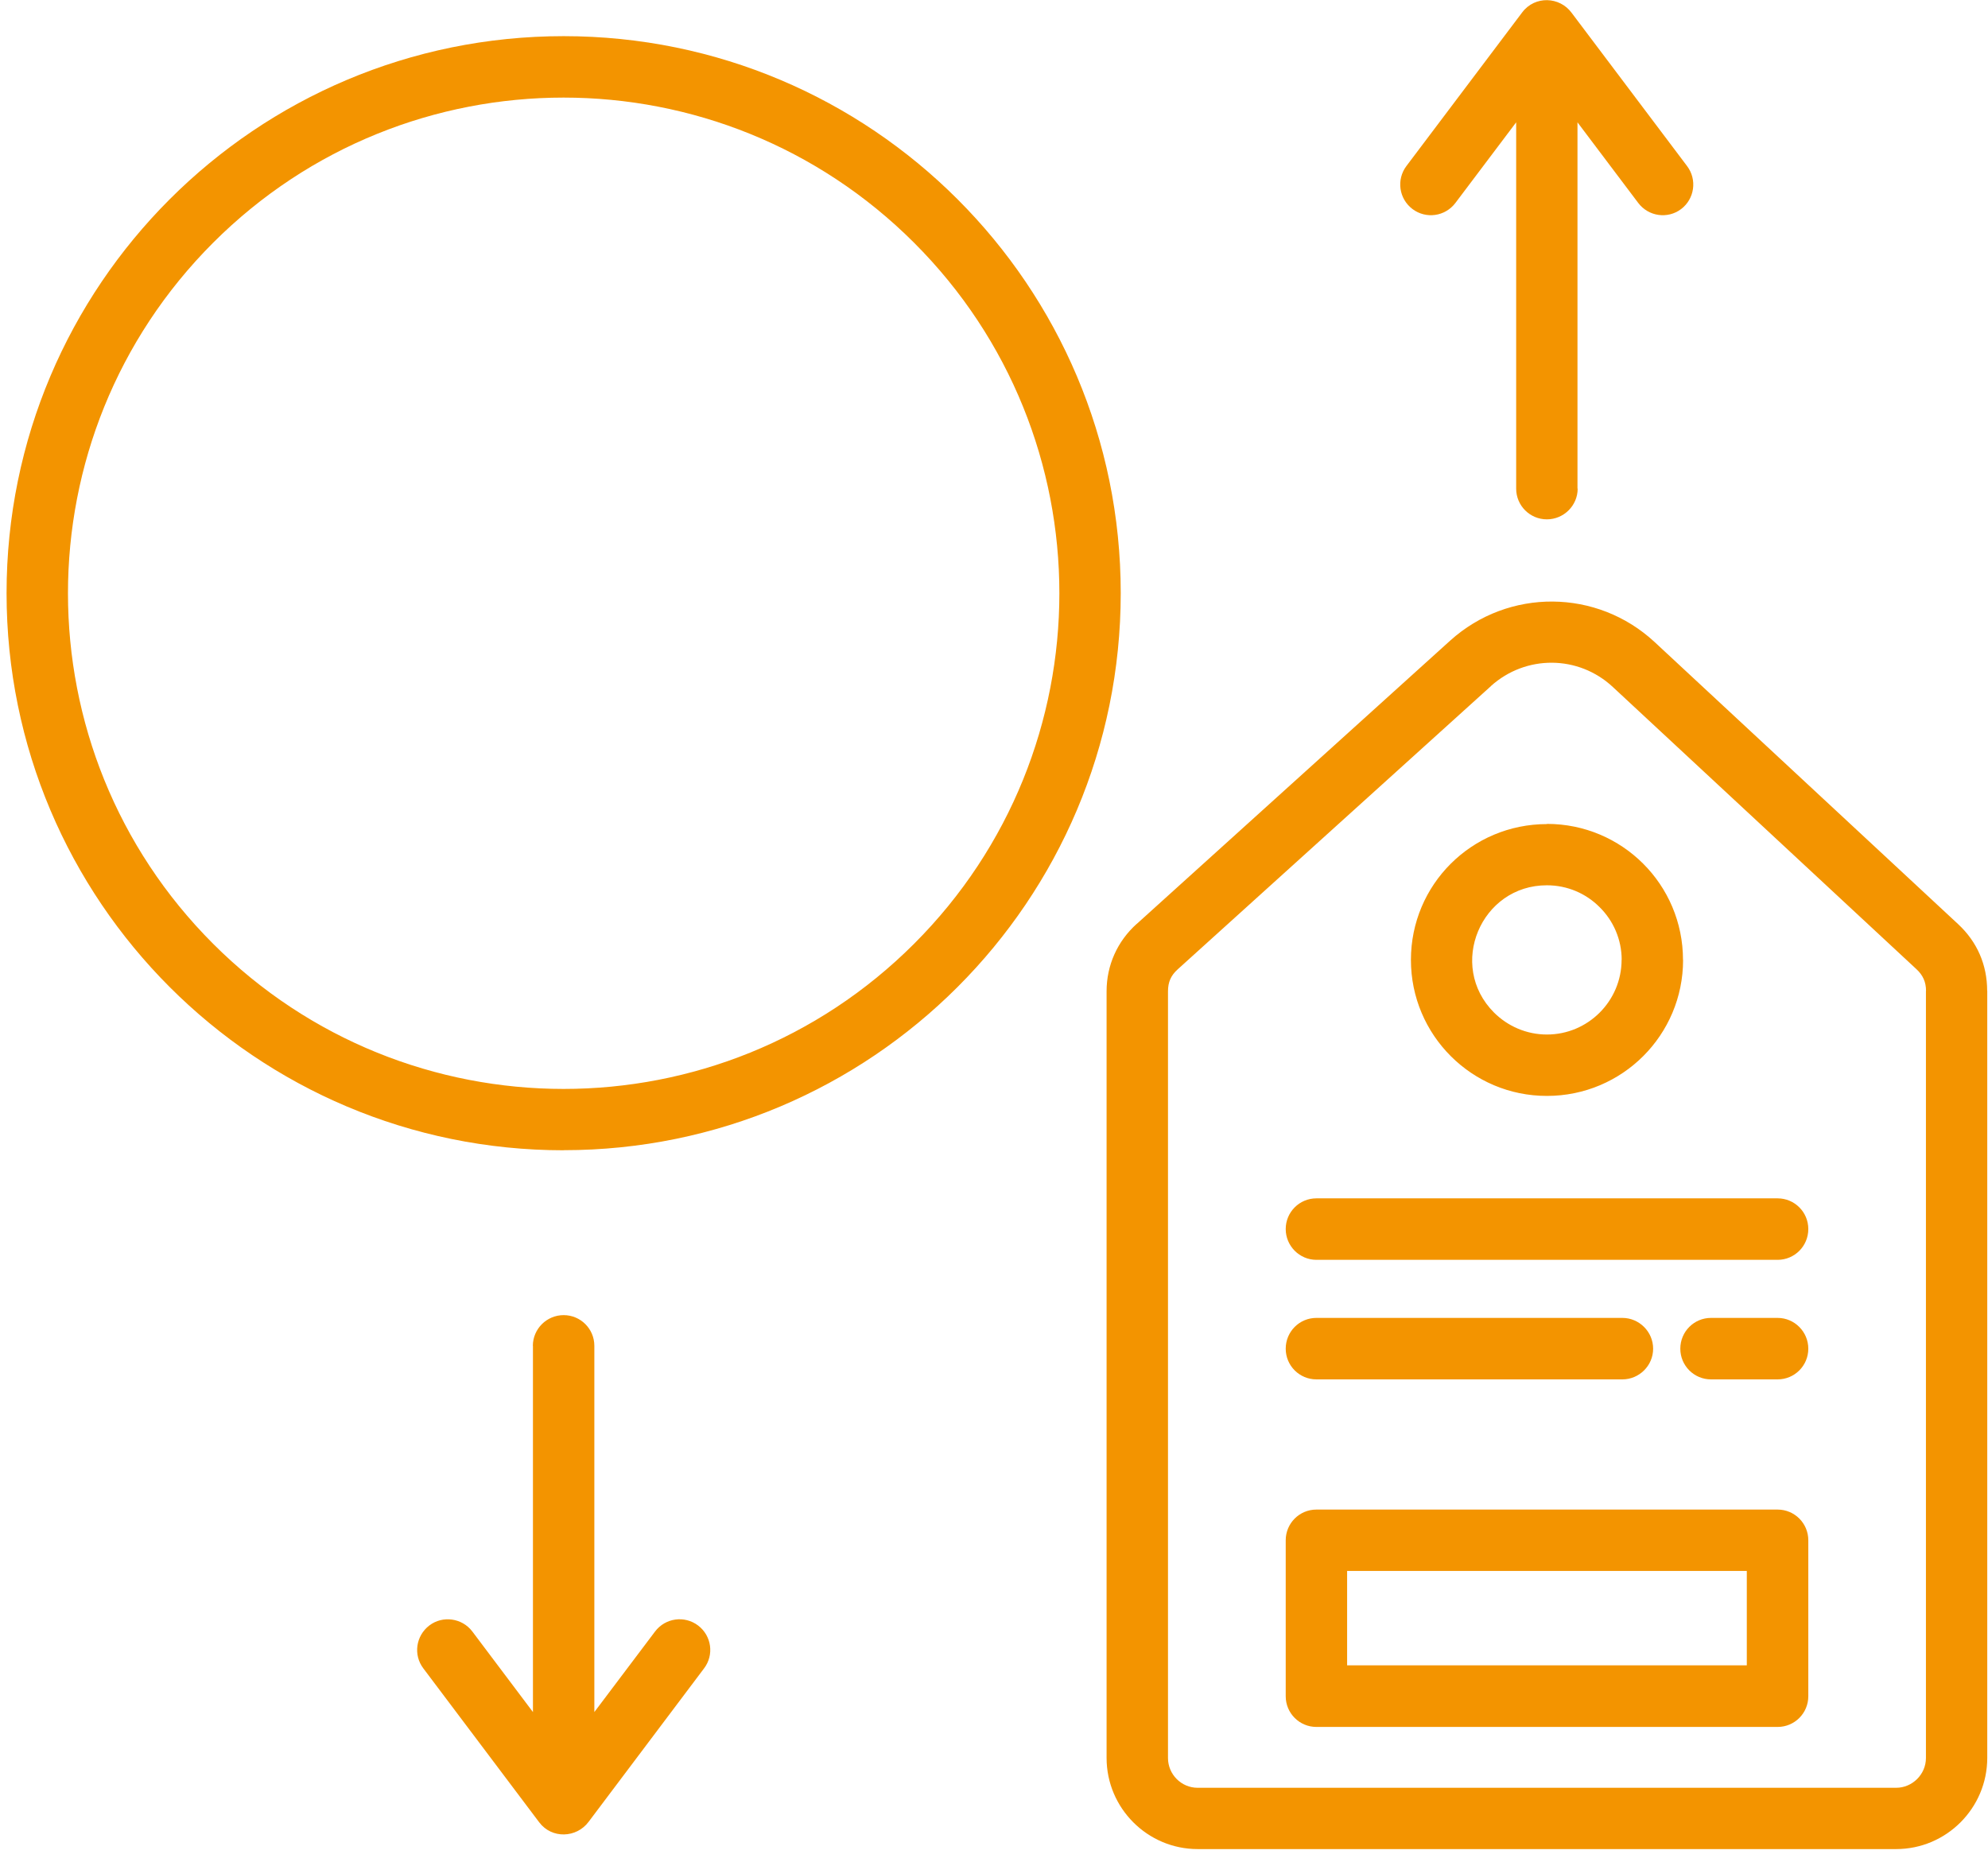 <svg width="215" height="201" viewBox="0 0 215 201" fill="none" xmlns="http://www.w3.org/2000/svg">
<path d="M170.623 52.857C170.623 54.687 169.123 56.178 167.292 56.178C165.462 56.178 163.972 54.697 163.972 52.857V13.232L157.401 21.953C156.291 23.423 154.221 23.713 152.76 22.613C151.29 21.503 151 19.433 152.1 17.962L164.632 1.33C166.002 -0.48 168.673 -0.38 169.973 1.39L182.454 17.962C183.564 19.433 183.264 21.513 181.814 22.613C180.364 23.713 178.284 23.423 177.174 21.953L170.603 13.232V52.857H170.623ZM57.628 145.58C57.628 143.749 59.128 142.259 60.958 142.259C62.788 142.259 64.278 143.739 64.278 145.58V185.195L70.849 176.474C71.96 175.014 74.03 174.723 75.5 175.834C76.96 176.944 77.25 179.014 76.14 180.474L63.658 197.066C62.348 198.827 59.678 198.927 58.318 197.126L45.786 180.474C44.676 179.014 44.976 176.944 46.426 175.834C47.876 174.723 49.977 175.024 51.077 176.474L57.638 185.195V145.58H57.628ZM60.958 124.427C27.684 124.427 0.71 97.443 0.71 64.159C0.71 30.874 27.684 3.911 60.958 3.911C94.233 3.911 121.206 30.884 121.206 64.159C121.206 97.433 94.233 124.417 60.958 124.417V124.427ZM23.043 102.084C43.986 123.027 77.93 123.027 98.863 102.084C119.806 81.141 119.806 47.196 98.863 26.264C77.92 5.321 43.976 5.321 23.043 26.264C2.12 47.206 2.12 81.151 23.043 102.084ZM167.302 89.122C175.423 89.122 182.014 95.683 182.014 103.834H182.024C182.024 111.955 175.453 118.546 167.302 118.546C159.181 118.556 152.59 111.965 152.59 103.834C152.59 95.703 159.151 89.142 167.302 89.142V89.122ZM173.003 98.133C171.543 96.663 169.533 95.763 167.292 95.763C160.161 95.753 156.491 104.444 161.582 109.535C163.052 110.995 165.072 111.905 167.292 111.905C171.723 111.915 175.373 108.295 175.373 103.824H175.383C175.383 101.614 174.473 99.583 173.003 98.133ZM142.369 163.292H192.246C194.076 163.292 195.566 164.772 195.566 166.612V183.485C195.566 185.315 194.086 186.805 192.246 186.805H142.369C140.539 186.805 139.049 185.325 139.049 183.485V166.612C139.049 164.782 140.529 163.292 142.369 163.292ZM188.915 169.933H145.689V180.144H188.915V169.933ZM142.369 149.21C140.539 149.21 139.049 147.73 139.049 145.89C139.049 144.049 140.529 142.559 142.369 142.559H175.453C177.284 142.559 178.784 144.059 178.784 145.89C178.784 147.72 177.284 149.21 175.453 149.21H142.369ZM185.045 149.21C183.214 149.21 181.724 147.73 181.724 145.89C181.724 144.049 183.204 142.559 185.045 142.559H192.246C194.076 142.559 195.566 144.059 195.566 145.89C195.566 147.72 194.086 149.21 192.246 149.21H185.045ZM142.369 136.278C140.539 136.278 139.049 134.778 139.049 132.948C139.049 131.118 140.529 129.627 142.369 129.627H192.246C194.076 129.627 195.566 131.108 195.566 132.948C195.566 134.788 194.086 136.278 192.246 136.278H142.369ZM122.936 99.943L156.821 69.309C163.152 63.589 172.733 63.679 178.954 69.459L211.778 99.973C213.829 101.884 214.909 104.374 214.909 107.174H214.919V190.156C214.919 195.586 210.498 200.017 205.067 200.017H129.527C124.097 200.017 119.676 195.586 119.676 190.156V107.234C119.676 104.414 120.836 101.824 122.936 99.933V99.943ZM161.251 74.21L127.367 104.854C126.627 105.524 126.317 106.234 126.317 107.244V190.166C126.317 191.936 127.757 193.386 129.517 193.386H205.067C206.828 193.386 208.288 191.926 208.288 190.166V107.184H208.298C208.298 106.234 207.968 105.484 207.248 104.824L174.423 74.31C170.693 70.84 165.012 70.82 161.241 74.21H161.251Z" fill="#F39400"/>
</svg>
